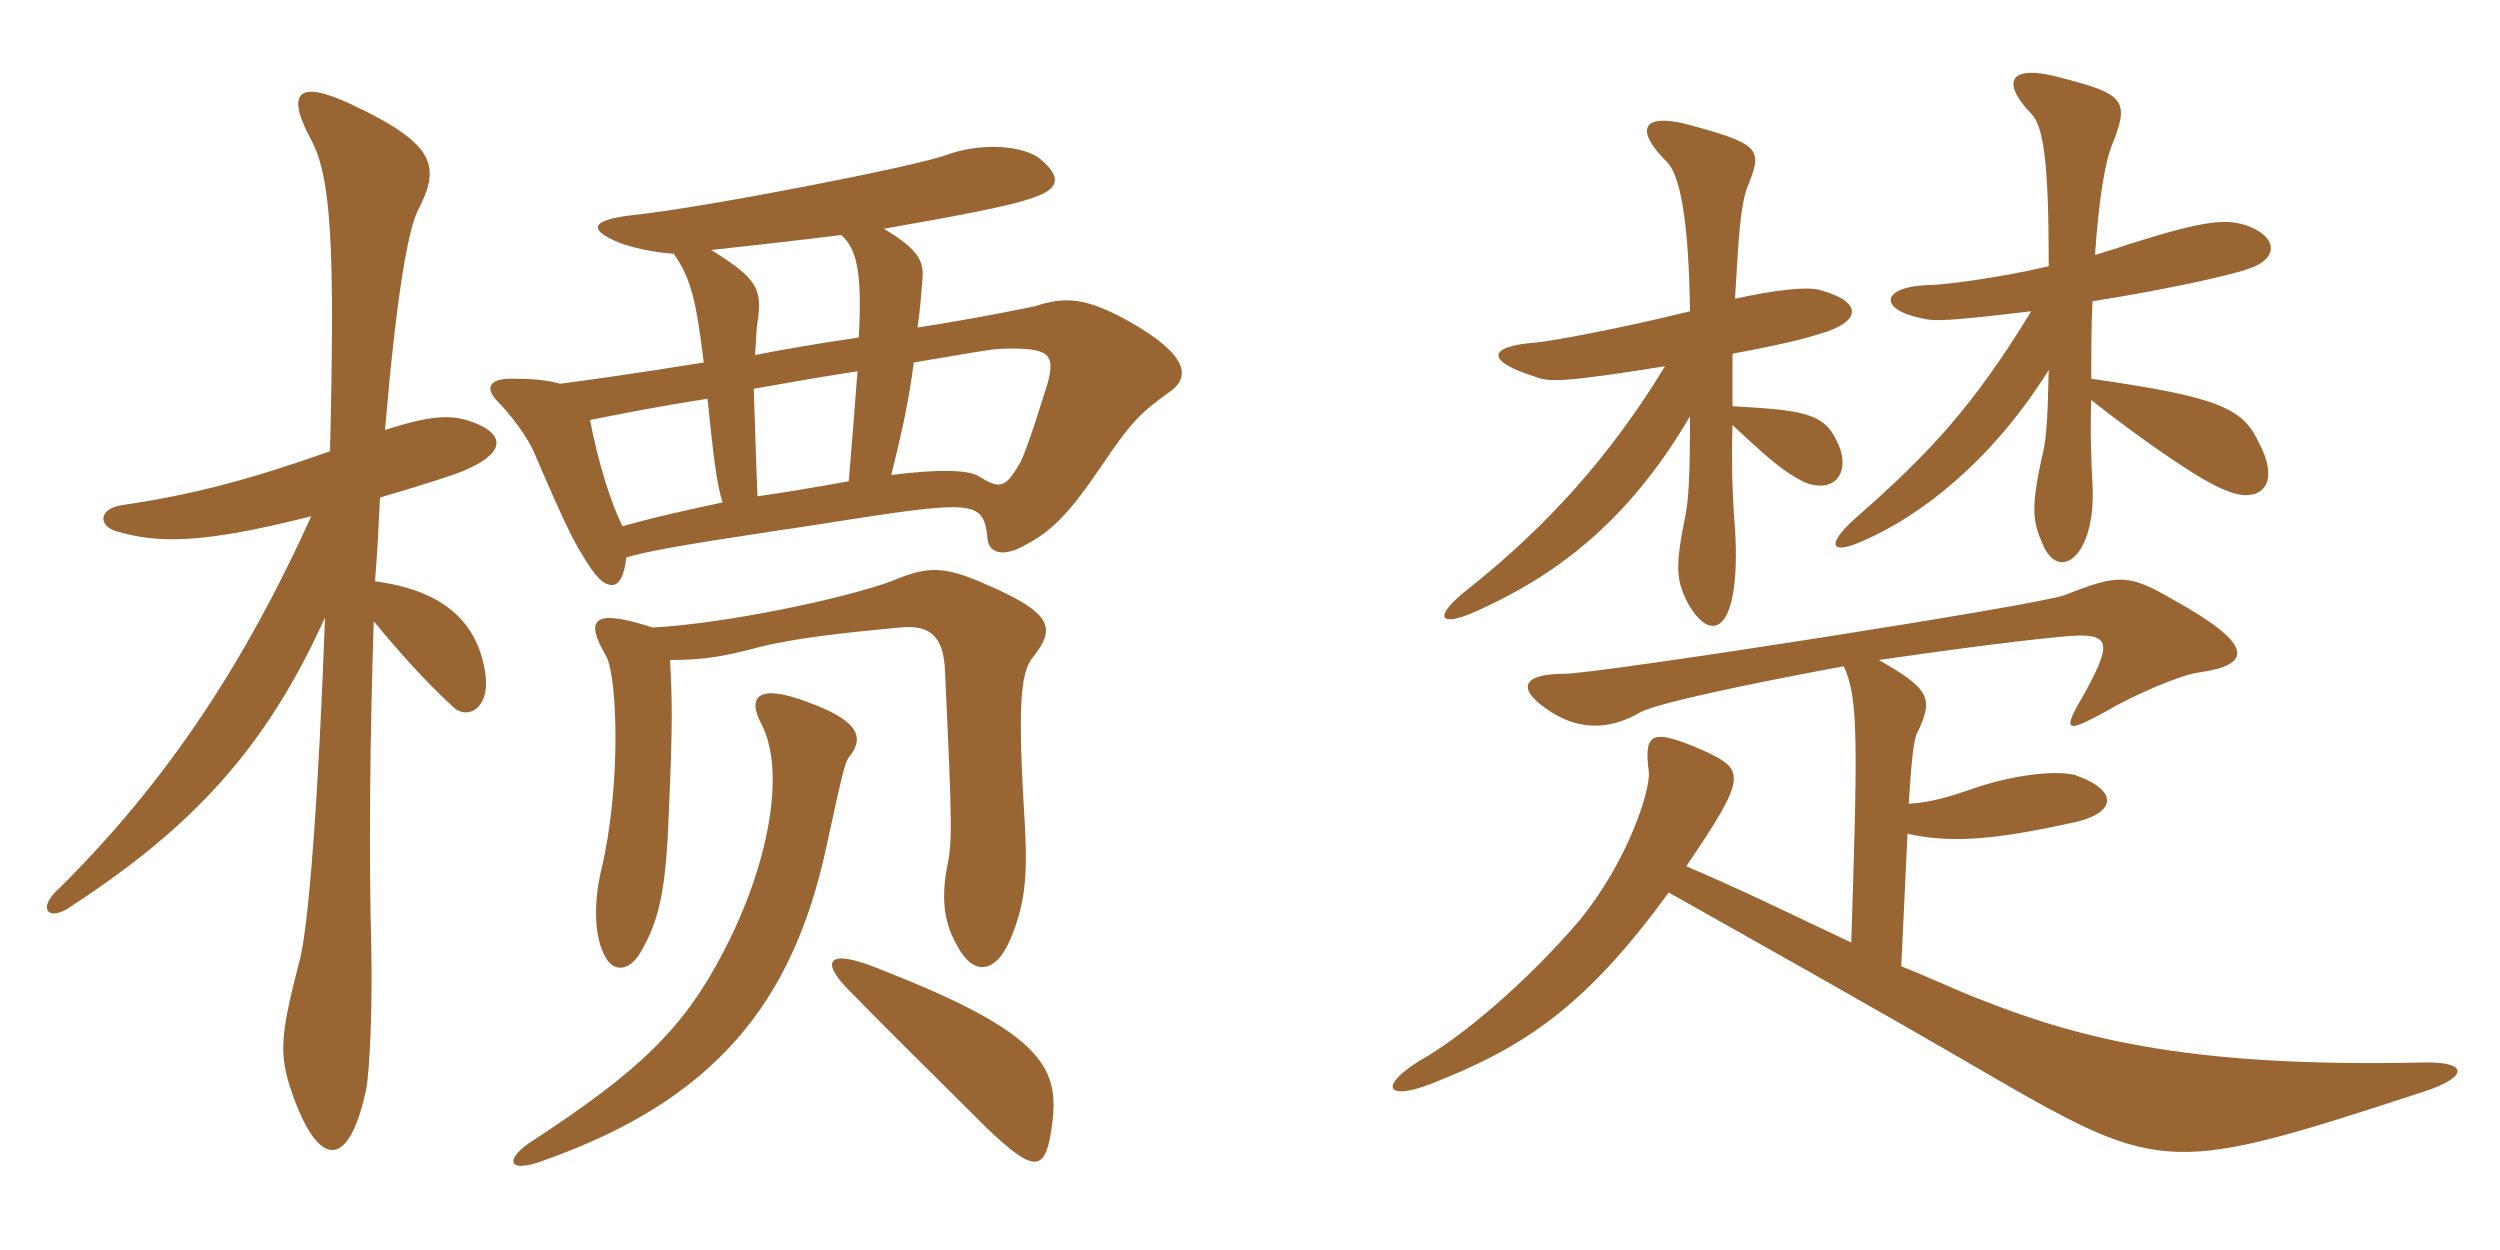 <svg xmlns="http://www.w3.org/2000/svg" xmlns:xlink="http://www.w3.org/1999/xlink" width="300" height="150"><path fill="#996633" padding="10" d="M126.30 134.55C127.05 128.10 124.95 123.90 106.20 116.55C99.15 113.55 98.55 115.35 101.55 118.50C107.25 124.35 112.20 129.15 118.50 135.45C124.35 141 125.55 140.70 126.30 134.55ZM101.85 90.90C103.95 88.35 102.75 86.40 97.05 84.30C91.20 82.05 89.55 83.40 91.35 86.85C94.35 92.55 92.25 103.80 86.85 114.15C82.05 123.45 76.65 128.55 64.05 136.80C60.45 139.05 60.75 141 65.40 139.20C85.65 132 95.10 120.45 99.15 101.70C101.10 92.70 101.40 91.50 101.85 90.90ZM80.40 79.20C84.60 79.20 87 78.75 91.50 77.55C95.40 76.65 99.90 76.05 108 75.30C111.15 75 113.25 75.90 113.40 80.55C114.30 99.90 114.30 100.95 113.55 104.55C112.95 108.30 113.40 111 114.90 113.55C116.70 117 119.40 117 121.20 112.80C123 108.60 123.30 105.30 123 99.30C122.10 84.75 122.40 80.55 124.05 78.75C126.60 75.45 126.45 73.65 118.50 70.20C113.10 67.80 111.30 67.95 106.95 69.75C101.25 71.85 87 74.85 78.30 75.30C70.95 72.90 70.20 74.40 72.75 78.75C74.10 81.30 74.55 94.35 72.15 104.40C71.25 108.15 71.25 112.35 72.60 114.75C73.65 116.85 75.75 116.55 77.10 113.85C79.35 109.95 79.95 105.60 80.25 97.80C80.70 87.30 80.70 84.45 80.40 79.20ZM37.35 61.95C29.55 79.20 20.25 93.60 7.05 106.65C4.35 109.05 5.85 110.70 8.55 108.75C23.25 99.15 31.95 89.70 39 74.10C38.25 94.95 37.05 111.75 35.85 115.65C33.45 124.95 33.45 126.90 35.40 132.15C38.55 140.40 42 139.95 43.95 130.65C44.40 128.10 44.70 120.75 44.55 113.55C44.25 102.45 44.40 88.20 44.85 74.55C47.70 78 50.85 81.60 54.45 84.90C56.10 86.40 58.95 85.05 58.20 80.55C57.15 74.25 52.80 70.80 45 69.75C45.30 66.15 45.45 62.85 45.60 59.70C50.25 58.35 54.45 57 55.50 56.55C60.60 54.45 60.75 52.20 56.85 50.70C54.45 49.80 52.20 49.65 46.20 51.60C47.55 35.70 48.90 27.90 50.10 25.35C52.80 20.10 52.65 17.40 42 12.45C35.55 9.45 34.35 11.25 37.35 16.80C39.75 21.30 40.20 29.55 39.60 54.15C29.85 57.60 22.95 59.40 14.70 60.60C11.70 61.05 11.85 63.15 13.95 63.75C19.05 65.25 24.30 65.25 37.35 61.95ZM109.65 43.50C115.05 42.60 119.10 41.85 120.15 41.85C125.70 41.70 126.75 42.30 125.70 46.05C123.75 52.35 122.70 55.20 122.25 55.80C120.60 58.65 119.85 58.65 117.45 57.15C116.25 56.40 112.80 56.25 106.95 57C107.85 53.40 109.05 48.45 109.65 43.50ZM86.70 60.30C83.85 60.90 78.90 61.95 74.70 63.15C73.35 60.45 71.85 55.80 70.80 50.40C73.80 49.80 79.05 48.75 84.90 47.85C85.65 55.05 85.95 57.75 86.70 60.30ZM90.45 46.65C94.65 45.90 99 45.15 102.90 44.55C102.60 48.60 102.15 54.15 101.85 57.75C97.65 58.50 94.20 59.10 90.90 59.55C90.75 56.25 90.60 51 90.45 46.65ZM80.85 30.45C82.95 33.45 83.55 36.15 84.45 43.50C76.05 44.85 70.65 45.60 67.20 46.05C65.70 45.60 63.75 45.45 61.95 45.45C58.65 45.30 58.20 46.50 59.55 48C60.90 49.35 63.30 52.20 64.35 54.90C67.95 63.30 69 65.25 70.35 67.35C72 70.05 72.90 70.20 73.50 70.20C73.95 70.20 74.85 69.75 75.15 66.90C77.70 66.15 80.85 65.55 93.75 63.60C96.15 63.30 107.70 61.35 111.30 61.05C117.30 60.45 118.20 61.20 118.50 64.65C118.65 66.30 120.30 67.05 123.30 65.25C126.45 63.60 128.70 61.05 132.15 55.95C135.90 50.40 136.95 49.50 140.25 47.10C142.95 45.30 142.65 42.60 135.45 38.55C130.35 35.70 127.80 35.55 124.20 36.75C123.45 36.90 117 38.25 110.10 39.30C110.40 37.35 110.55 35.25 110.70 33.45C110.85 31.50 110.40 30 106.05 27.45C114.60 25.95 121.20 24.75 124.05 23.70C127.05 22.65 127.50 21.30 124.80 19.05C122.70 17.40 117.60 17.10 113.55 18.60C109.95 19.95 84.60 24.90 76.05 25.80C70.65 26.40 70.65 27.60 74.25 29.10C75.75 29.70 78.45 30.30 80.85 30.45ZM100.95 28.20C102.75 29.85 103.50 32.40 103.05 40.50C97.95 41.25 94.50 41.85 90.60 42.60C90.75 40.80 90.75 39.45 90.90 38.70C91.50 34.65 90.90 33.45 85.35 30C90.90 29.40 96.15 28.80 100.95 28.20ZM271.20 53.40C269.25 49.05 266.70 47.70 250.95 45.45C250.95 42.45 250.95 39.15 251.10 36.15C257.85 35.10 266.85 33.30 269.85 32.25C273.45 31.05 273.30 28.50 269.85 27.15C267.30 26.25 265.05 26.25 255.15 29.40C253.95 29.85 252.75 30.15 251.40 30.60C251.85 24 252.60 19.35 253.50 17.25C255.60 12 254.85 11.25 247.20 9.30C241.20 7.65 240 9.75 243.75 13.65C245.25 15.15 245.85 19.65 245.85 31.95C239.40 33.45 232.95 34.20 231.60 34.20C225.60 34.35 225.30 37.20 230.85 38.25C232.20 38.55 233.70 38.55 243.75 37.35C236.70 48.90 231.45 54.45 222.75 62.10C219 65.40 219.60 66.75 223.80 64.80C230.25 61.95 238.80 55.65 245.85 44.40C245.70 51 245.55 52.95 244.95 55.20C243.75 60.90 243.90 62.55 245.10 65.25C247.05 70.05 251.55 66.75 251.10 58.20C250.95 55.20 250.80 51.45 250.95 48C257.40 53.10 264.45 57.90 267 58.80C271.05 60.60 273.75 58.35 271.20 53.40ZM220.35 52.80C218.85 49.65 216.45 49.20 207.90 48.75C207.90 46.50 207.90 44.40 207.90 42.45C212.70 41.55 216.15 40.80 218.40 40.05C223.20 38.70 223.80 36.30 218.40 34.80C216.75 34.35 213 34.80 208.20 35.85C208.65 28.50 208.80 24.45 209.85 22.05C211.50 17.85 211.20 17.25 202.20 14.85C197.25 13.65 196.05 15.45 199.95 19.35C201.60 20.85 202.65 26.40 202.80 37.35C195 39.30 186.15 40.95 184.35 41.10C178.35 41.55 178.35 43.35 184.05 45.15C185.85 45.90 187.50 45.90 199.80 43.95C193.05 55.05 185.40 63.30 176.40 70.50C171.90 73.95 172.50 75.45 177.15 73.35C185.85 69.45 195 63.30 202.80 49.95C202.80 57 202.65 60 202.20 62.10C201 68.10 201.15 69.60 202.50 72.30C205.50 77.70 208.95 75.60 208.20 63.45C207.90 59.70 207.75 55.50 207.90 51C212.70 55.50 214.20 56.70 216.60 57.90C220.65 59.40 222.15 56.10 220.35 52.80ZM291 130.95C296.40 129.15 296.10 127.35 290.70 127.50C263.40 128.10 250.05 124.80 238.20 120.15C235.35 119.10 231.90 117.45 228.15 115.95L228.90 100.05C233.70 101.10 238.50 100.95 248.10 98.85C253.95 97.80 254.55 94.95 249 93C246.60 92.40 241.65 93 237.15 94.50C234.15 95.55 231.75 96.30 229.05 96.45C229.35 91.50 229.65 88.50 230.10 87.90C231.90 84 231.90 82.80 225.45 79.20C232.80 78.15 240.30 77.10 246.45 76.50C253.20 75.75 253.80 76.50 250.20 83.10C247.35 87.90 247.80 88.05 252.75 85.35C256.05 83.40 261.60 81 263.85 80.70C270.30 79.80 270.60 77.40 260.85 72C255.45 68.85 254.25 68.85 247.80 71.40C244.80 72.60 191.70 80.85 187.80 80.85C182.55 80.85 182.10 82.65 185.55 85.05C189.15 87.60 192.90 87.75 196.80 85.50C198.60 84.45 209.10 82.20 221.25 79.95C223.05 83.70 222.90 89.55 222.15 113.10C214.80 109.65 209.40 106.95 202.35 103.95C209.70 93.15 209.40 92.40 204.60 90.15C198.15 87.30 197.25 87.90 197.85 92.55C198.15 94.65 195.30 103.50 189.45 110.55C183 118.05 175.35 124.50 170.25 127.35C165.45 130.35 166.35 132.15 171.75 130.05C183.30 125.55 190.50 120.45 200.25 107.10C210.60 112.95 223.80 120.30 239.25 129.30C259.50 141 260.70 140.85 291 130.95Z"/></svg>
